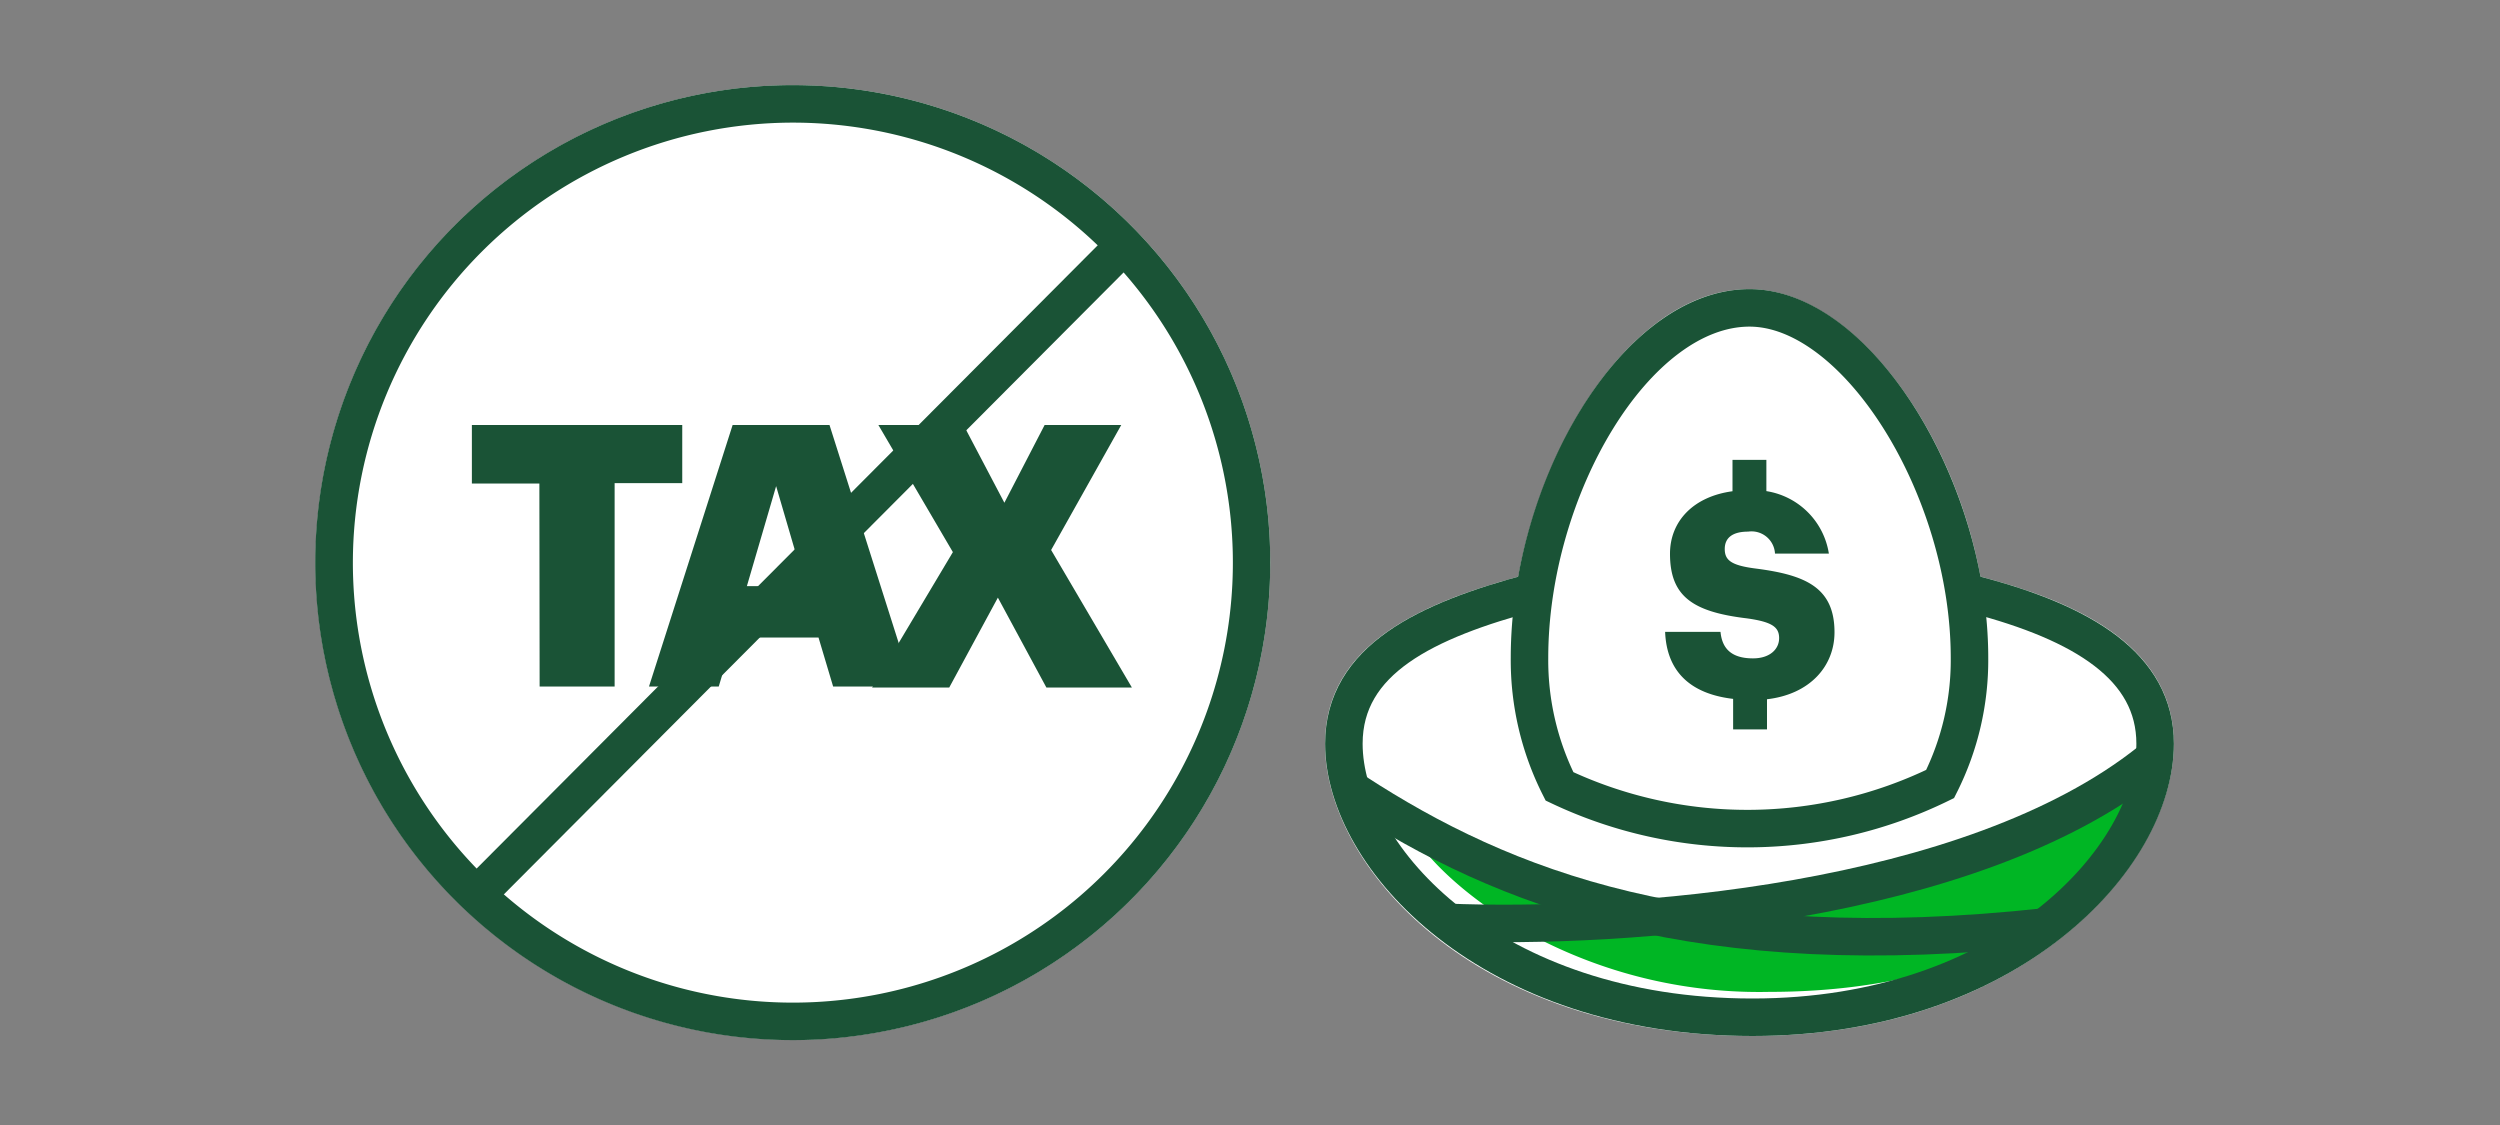 <svg xmlns="http://www.w3.org/2000/svg" viewBox="0 0 200 90"><rect x="0" y="0" width="200" height="90" fill="#808080" stroke="none"/><title>getStartedWithTFSAAndRSP</title><g id="FLT_ART_WORKS" data-name="FLT ART WORKS"><circle cx="63.43" cy="45" r="38.19" style="fill:#fff"/><path d="M173.91,59.51c0,9.55-12,23.37-33.7,23.37C117.9,82.88,106,69.3,106,59.51c0-7.92,7.69-11.24,15.46-13.38,2.14-11.58,9.59-23,18.48-23,8.06,0,16.24,10.79,18.5,23C165.11,47.89,173.91,51.18,173.91,59.51Z" style="fill:#fff"/><path d="M165.86,64.84l-17.3,5.54-15.17,3.18L123.23,70s-5-2.13-11.24-4.89c1.79,3.57,5.71,7.1,11.12,10a38.63,38.63,0,0,0,18.45,4.24c19.67,0,30.29-9.77,30.29-17.87,0-.17,0-.32,0-.48Z" style="fill:#00b624"/><path d="M146.76,50.58c0-3.6-2.35-4.58-6.25-5.09-2-.25-2.53-.66-2.53-1.57s.64-1.39,1.87-1.39A1.88,1.88,0,0,1,142,44.29h4.31a6,6,0,0,0-5-5v-2.5h-2.71v2.51c-3.13.42-5,2.4-5,5,0,3.4,1.8,4.65,6.16,5.17,2,.28,2.57.69,2.57,1.58s-.75,1.62-2.09,1.62c-1.94,0-2.49-1-2.6-2.12h-4.43c.12,3.09,1.93,4.95,5.44,5.36v2.44h2.71V55.94C144.81,55.54,146.76,53.28,146.76,50.58Z" style="fill:#1a5336"/><path d="M155.21,62.72a22.06,22.06,0,0,0,2.35-10.09c0-13.59-9-28-17.6-28-9.09,0-17.6,14.41-17.6,28a22.41,22.41,0,0,0,2.4,10.28A35.11,35.11,0,0,0,155.21,62.72Z" style="fill:none;stroke:#1a5336;stroke-miterlimit:10;stroke-width:3px"/><path d="M122.62,47.37c-8.57,2.28-15.11,5.42-15.11,12.13,0,9.12,11.7,21.88,32.69,21.88,20.45,0,32.21-12.76,32.21-21.88,0-6.15-5.72-9.66-14.41-11.93" style="fill:none;stroke:#1a5336;stroke-miterlimit:10;stroke-width:3px"/><path d="M108.42,63.36c11.84,7.69,27.32,13.85,55.39,10.77" style="fill:none;stroke:#1a5336;stroke-miterlimit:10;stroke-width:3px"/><path d="M115.62,73.78c14.28.6,42-1.41,56.37-12.87" style="fill:none;stroke:#1a5336;stroke-miterlimit:10;stroke-width:3px"/><path d="M63.43,9.81A35.2,35.2,0,1,1,28.23,45,35.23,35.23,0,0,1,63.43,9.81m0-3A38.2,38.2,0,1,0,101.62,45,38.19,38.19,0,0,0,63.43,6.81Z" style="fill:#1a5336"/><line x1="89.67" y1="19.89" x2="38.12" y2="71.62" style="fill:none;stroke:#1a5336;stroke-miterlimit:10;stroke-width:3px"/><path d="M43.15,38.68h-5.4V34H54.58v4.65H49.17V54.92h-6Z" style="fill:#1a5336"/><path d="M58.61,34h7.75L73,54.92H66.65L65.48,51H58.67L57.5,54.92H51.92Zm1.14,12.89h4.68l-2.34-8Z" style="fill:#1a5336"/><path d="M76.23,44.17,70.27,34h6.81l3.27,6.22L83.57,34H89.7L84.09,44l6.46,11H83.71l-3.88-7.19-3.89,7.19H69.77Z" style="fill:#1a5336"/></g></svg>